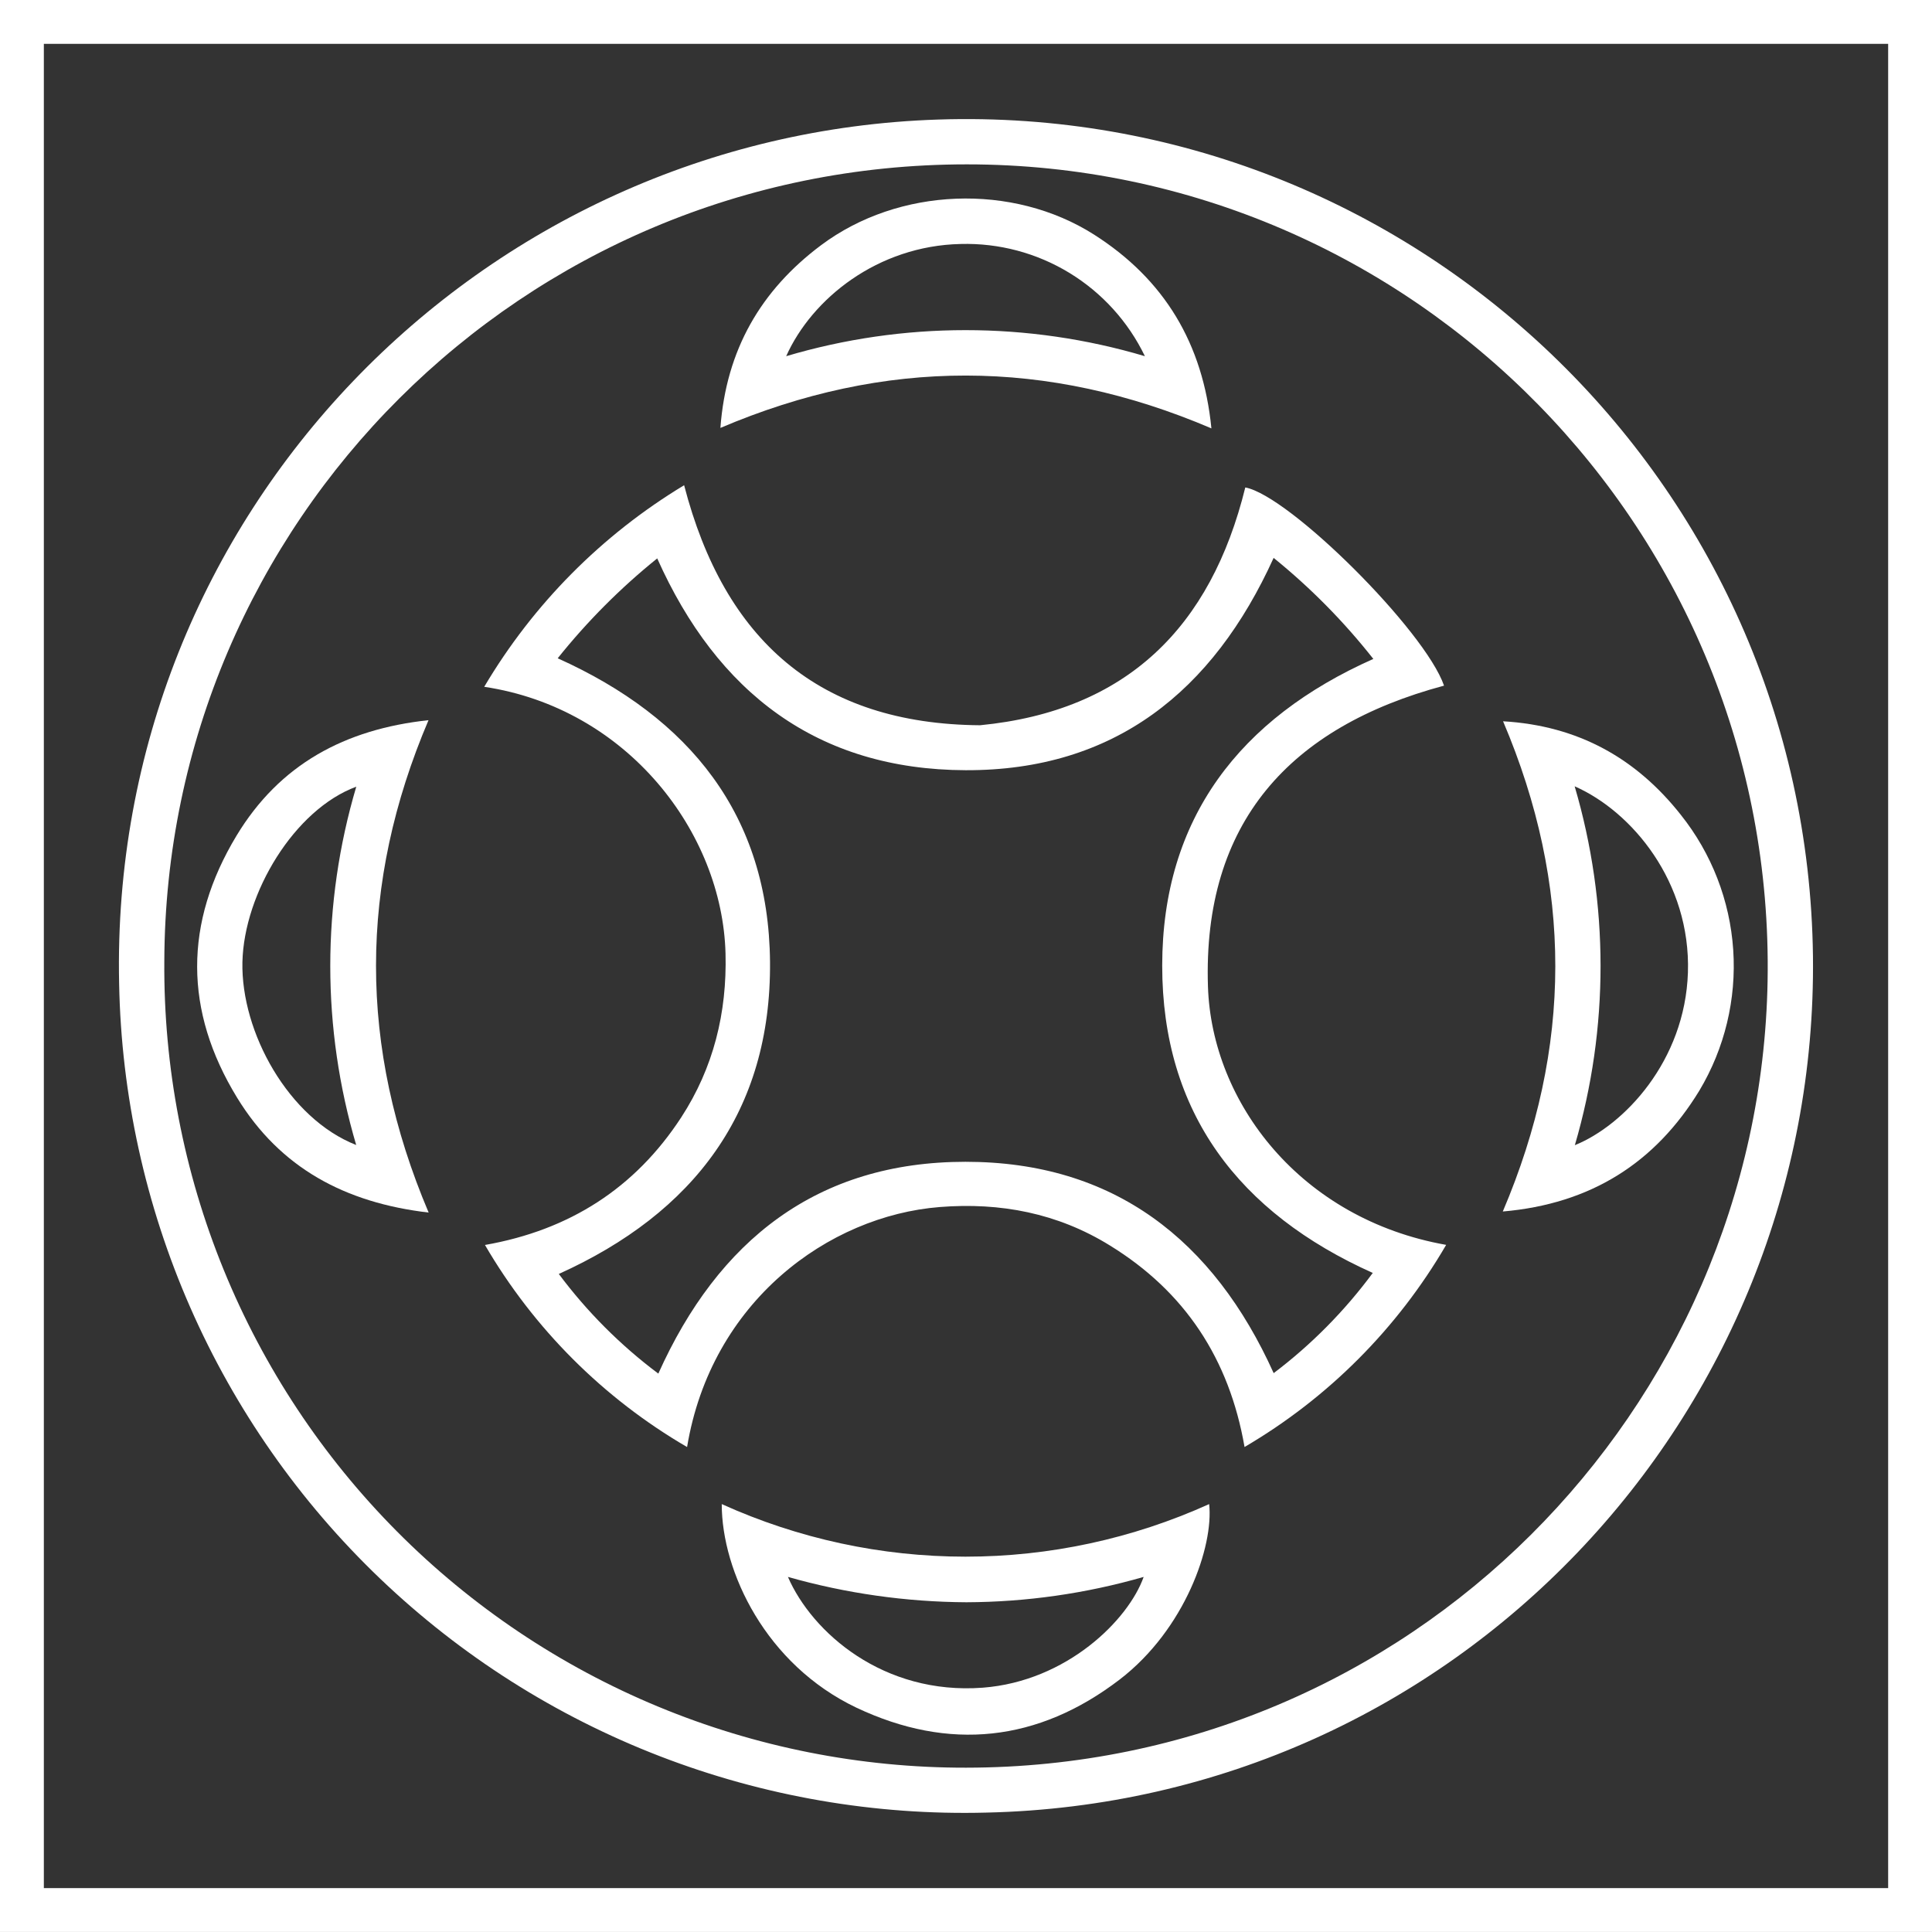 <svg xmlns="http://www.w3.org/2000/svg" width="406" height="406" viewBox="0 0 406 406" fill="none"><rect x="0" y="0" width="406" height="406" fill="#333333" stroke="none"/><g clip-path="url(#clip0_41_335)"><path d="M380.985 200.924C382.101 297.376 305.843 378.686 207.287 380.908C183.859 381.525 160.541 377.499 138.676 369.063C116.811 360.627 96.832 347.946 79.89 331.753C62.949 315.56 49.379 296.173 39.965 274.712C30.55 253.25 25.475 230.137 25.034 206.705C22.9 108.003 101 28.235 197.161 25.122C296.774 21.863 379.744 101.127 380.985 200.924ZM203.01 371.47C296.522 371.412 369.84 296.173 371.451 206.143C373.119 111.883 297.25 34.54 203.165 34.54C109.72 34.54 34.831 109.866 34.53 202.001C34.365 224.219 38.603 246.249 46.999 266.82C55.395 287.391 67.783 306.095 83.448 321.852C99.112 337.608 117.743 350.106 138.265 358.622C158.786 367.138 180.791 371.505 203.01 371.47Z" fill="white"></path><path d="M303.903 261.604C293.673 279.173 279.08 293.803 261.536 304.078C258.316 285.552 248.995 271.42 233.223 261.721C222.244 254.931 210.216 252.642 197.481 253.651C174.057 255.513 149.459 273.515 144.386 304.088C126.795 293.843 112.161 279.212 101.912 261.624C119.662 258.51 133.445 249.693 143.154 234.814C149.944 224.378 152.786 212.806 152.466 200.381C151.806 174.91 131.816 148.838 101.757 144.328C112.044 126.954 126.477 112.401 143.765 101.97C152.214 134.512 172.059 152.155 205.958 152.408C236.783 149.41 254.456 131.796 261.691 102.436C270.974 104.162 299.451 132.504 303.457 144.085C271.051 152.776 252.729 172.854 253.845 207.287C254.63 231.701 273.302 256.182 303.903 261.604ZM267.647 117.237C254.882 145.366 234.116 161.952 202.942 161.855C171.768 161.758 150.7 145.531 138.111 117.344C130.398 123.56 123.386 130.598 117.199 138.334C144.949 150.817 161.535 171.312 161.816 202.117C162.088 233.495 145.86 254.882 117.431 267.715C123.361 275.662 130.404 282.715 138.343 288.656C150.924 260.634 171.739 244.145 202.893 244.145C234.048 244.145 255.008 260.547 267.657 288.559C275.572 282.575 282.585 275.483 288.481 267.501C260.353 254.892 244.213 233.796 244.232 202.893C244.252 171.991 260.537 150.953 288.598 138.469C282.427 130.634 275.4 123.512 267.647 117.237Z" fill="white"></path><path d="M90.079 254.815C72.494 252.758 58.856 245.425 49.826 230.673C38.662 212.428 38.643 193.96 49.69 175.638C58.73 160.652 72.445 153.232 90.05 151.341C75.374 185.793 75.297 219.984 90.079 254.815ZM74.87 240.673C67.583 216.083 67.583 189.907 74.87 165.318C61.863 170.119 51.281 187.675 50.942 202.176C50.621 216.928 60.66 235.066 74.87 240.624V240.673Z" fill="white"></path><path d="M151.67 316.076C167.762 323.358 185.221 327.125 202.884 327.125C220.546 327.125 238.005 323.358 254.097 316.076C255.067 324.893 249.043 342.381 235.309 352.934C218.16 366.067 199.421 368.065 179.954 358.851C160.963 349.811 151.67 330.305 151.67 316.076ZM165.579 331.382C170.672 343.089 185.638 356.222 206.511 354.661C224.193 353.313 237.142 340.403 240.333 331.382C228.223 334.868 215.689 336.66 203.087 336.707C190.401 336.64 177.783 334.848 165.579 331.382Z" fill="white"></path><path d="M315.805 254.591C330.48 220.139 330.538 186.084 315.863 151.573C331.683 152.495 343.865 159.382 353.225 171.244C359.696 179.36 363.535 189.258 364.228 199.614C364.921 209.971 362.436 220.292 357.105 229.198C347.823 244.417 334.253 253.001 315.805 254.591ZM330.946 240.653C341.246 236.502 354.098 223.01 354.709 204.368C355.32 185.328 342.944 170.536 330.907 165.24C338.15 189.854 338.164 216.032 330.946 240.653Z" fill="white"></path><path d="M254.572 90.021C220.052 75.268 185.948 75.21 151.389 89.924C152.602 73.502 159.905 60.99 172.534 51.533C188.819 39.331 212.796 38.4 229.945 49.322C244.62 58.691 252.797 72.106 254.572 90.021ZM165.211 74.851C189.809 67.552 215.997 67.552 240.595 74.851C237.103 67.607 231.591 61.527 224.723 57.343C217.854 53.16 209.923 51.051 201.885 51.271C184.426 51.65 170.623 62.765 165.211 74.851Z" fill="white"></path><path d="M406 405.99H0V0H406V405.99ZM9.214 396.776H396.786V9.214H9.214V396.776Z" fill="white"></path></g><defs><clipPath id="clip0_41_335"><rect width="406" height="406" fill="white"></rect></clipPath></defs></svg>